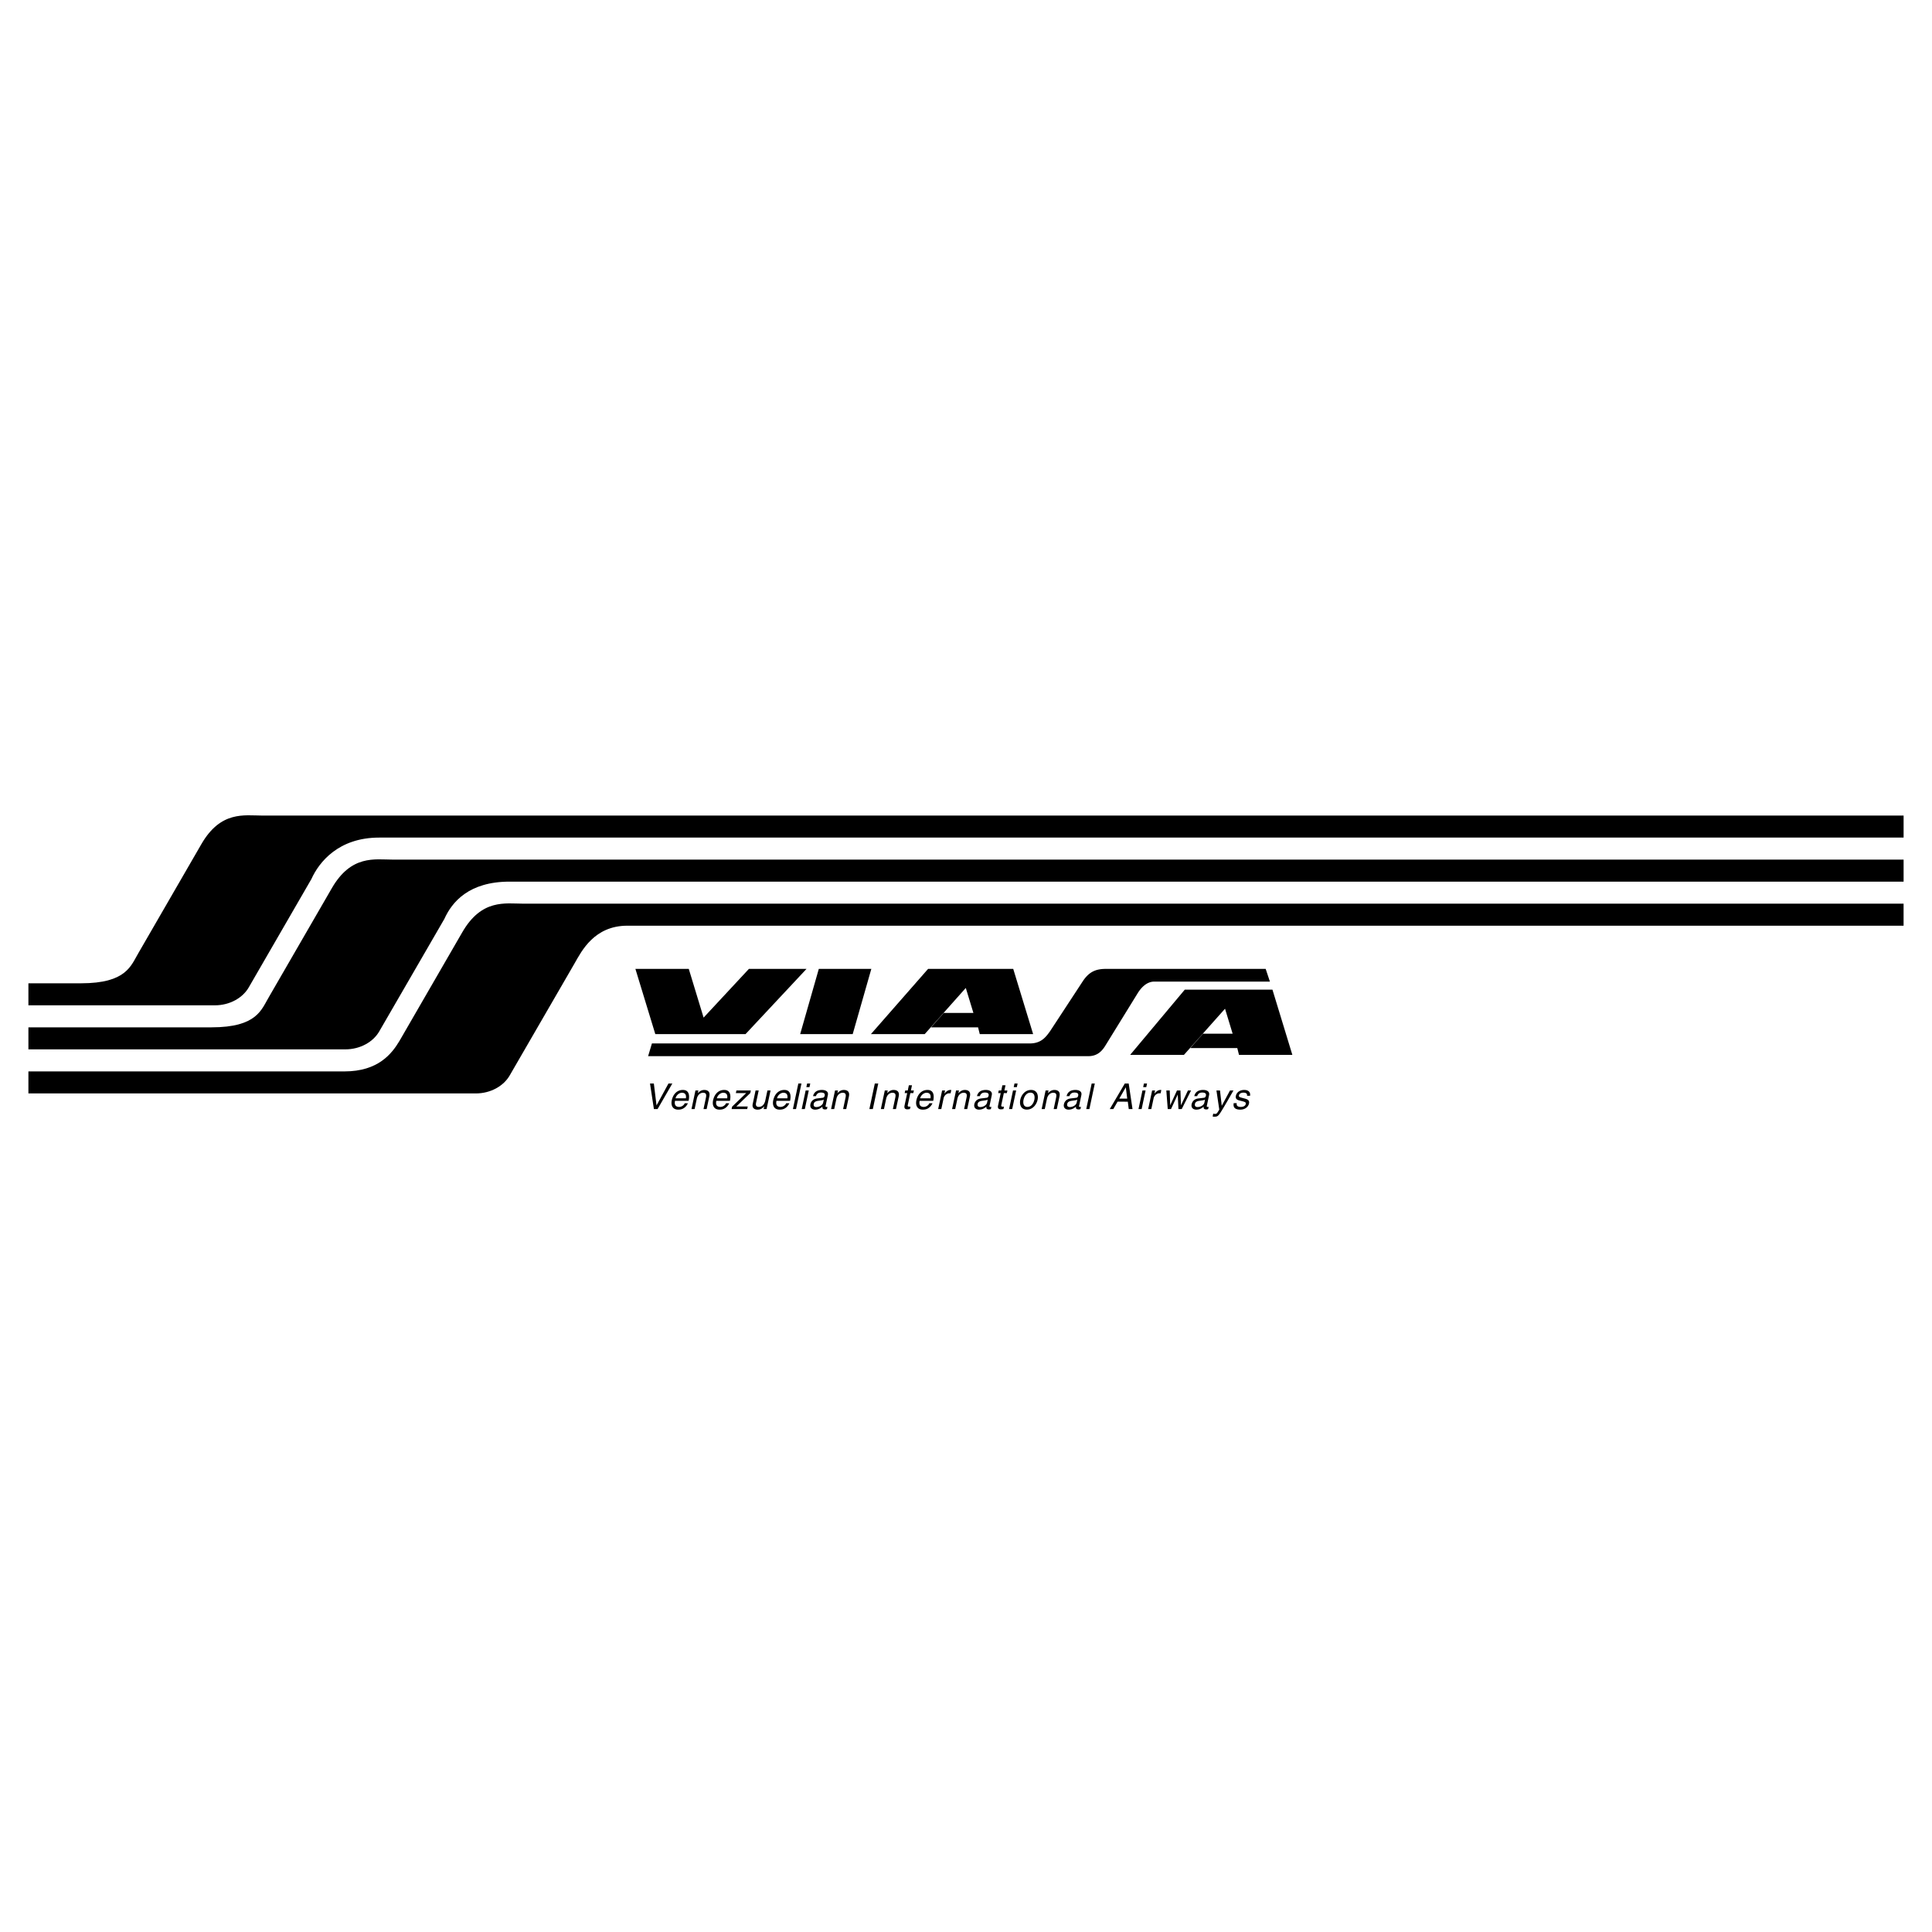 <svg xmlns="http://www.w3.org/2000/svg" width="2500" height="2500" viewBox="0 0 192.756 192.756"><g fill-rule="evenodd" clip-rule="evenodd"><path fill="#fff" d="M0 0h192.756v192.756H0V0z"/><path d="M2.834 106.895v2.197h44.627c1.521 0 2.789-.762 3.38-1.775l6.508-11.242c.676-1.183 1.944-3.718 5.241-3.718h127.331v-2.198H52.195c-1.775 0-4.142-.507-6.085 2.874l-6.254 10.819c-.761 1.268-2.113 3.043-5.494 3.043H2.834z"/><path d="M2.834 102.498v2.197h31.611c1.521 0 2.789-.76 3.381-1.773l6.508-11.242c.761-1.69 2.451-3.719 6.508-3.719h139.08v-2.198H39.179c-1.775 0-4.142-.507-6.085 2.874l-6.255 10.818c-.761 1.268-1.183 3.043-5.747 3.043H2.834z"/><path d="M2.834 98.104v2.197h18.595c1.521 0 2.789-.76 3.381-1.775l6.255-10.818c.761-1.69 2.705-4.142 6.762-4.142h152.095v-2.197H26.163c-1.775 0-4.142-.507-6.085 2.873l-6.254 10.819c-.761 1.268-1.184 3.043-5.748 3.043H2.834zM81.693 96.666h5.24l-1.859 6.508h-5.241l1.86-6.508zM68.719 96.666l1.479 4.861 4.522-4.861h5.747l-6.086 6.508H65.38l-1.986-6.508h5.325zM86.891 103.174h5.367l4.099-4.606.76 2.494H94.16l-1.268 1.436h4.69l.17.676h5.324l-1.986-6.508h-8.494l-5.705 6.508zM112.754 105.246h5.367l4.1-4.607.759 2.494h-2.957l-1.267 1.435h4.689l.17.678h5.324l-1.986-6.508h-8.748l-5.451 6.508z"/><path d="M65.042 104.104l-.38 1.27h43.909c.76 0 1.268-.34 1.689-1.016l3.256-5.281c.295-.465.844-1.143 1.646-1.143h11.537l-.422-1.268h-15.932c-.973 0-1.648.254-2.283 1.184l-3.295 5.029c-.424.592-.889 1.225-2.029 1.225H65.042zM120.629 109.264c.102-.477-.43-.52-.578-.52-.459 0-.791.174-.898.617h.287c.051-.141.146-.357.502-.357.295 0 .414.105.373.301-.039.186-.135.213-.211.221l-.527.064c-.533.064-.654.426-.688.582-.068.32.127.537.467.537.363 0 .588-.172.736-.303-.02.143-.008.283.27.283.07 0 .121-.02.178-.035l.049-.227a.562.562 0 0 1-.107.014c-.062 0-.096-.031-.078-.109l-.244-.32c-.055.248-.377.438-.67.438-.234 0-.311-.121-.268-.324.049-.234.305-.279.461-.301.398-.051.482-.078.541-.117l-.064.305.244.32.225-1.069zM107.887 109.264c.102-.477-.43-.52-.578-.52-.457 0-.789.174-.898.617h.287c.053-.141.148-.357.504-.357.293 0 .414.105.371.301-.039.186-.133.213-.209.221l-.529.064c-.531.064-.654.426-.688.582-.068.32.127.537.469.537.361 0 .586-.172.734-.303-.02.143-.008.283.27.283.072 0 .121-.02.178-.035l.049-.227a.564.564 0 0 1-.105.014c-.064 0-.098-.031-.08-.109l-.244-.32c-.053.248-.377.438-.668.438-.234 0-.312-.121-.27-.324.051-.234.305-.279.463-.301.396-.051.48-.078.539-.117l-.064.305.244.32.225-1.069zM98.949 109.264c.102-.477-.43-.52-.578-.52-.459 0-.791.174-.898.617h.287c.053-.141.146-.357.502-.357.295 0 .414.105.373.301-.039.186-.135.213-.211.221l-.527.064c-.531.064-.654.426-.689.582-.066.32.129.537.469.537.363 0 .588-.172.736-.303-.02.143-.008.283.27.283.07 0 .121-.02.178-.035l.049-.227a.562.562 0 0 1-.107.014c-.062 0-.096-.031-.078-.109l-.246-.32c-.053.248-.375.438-.666.438-.236 0-.312-.121-.27-.324.049-.234.305-.279.461-.301.398-.051.482-.078.541-.117l-.066.305.246.32.224-1.069zM91.752 109.828c-.082.387.052.609.41.609.294 0 .517-.227.557-.365h.312c-.029.09-.17.352-.438.508-.097.057-.233.129-.531.129-.522 0-.747-.395-.633-.932.122-.574.497-1.033 1.111-1.033.536 0 .708.426.569 1.084l-.271-.25c.043-.287-.021-.553-.4-.553-.288 0-.571.266-.633.553h1.033l.271.25h-1.357zM77.469 109.828c-.083.387.051.609.41.609.295 0 .517-.227.557-.365h.313a1.07 1.07 0 0 1-.438.508c-.097.057-.233.129-.531.129-.522 0-.748-.395-.634-.932.122-.574.497-1.033 1.111-1.033.537 0 .708.426.569 1.084l-.27-.25c.043-.287-.021-.553-.401-.553-.288 0-.571.266-.632.553h1.033l.27.25h-1.357zM71.468 109.828c-.083.387.051.609.41.609.295 0 .517-.227.557-.365h.313a1.07 1.07 0 0 1-.438.508c-.098.057-.233.129-.531.129-.522 0-.748-.395-.634-.932.123-.574.497-1.033 1.111-1.033.537 0 .708.426.569 1.084l-.27-.25c.043-.287-.021-.553-.401-.553-.287 0-.571.266-.632.553h1.033l.27.25h-1.357zM66.691 108.105h.387l-1.472 2.549h-.365l-.389-2.549h.383l.266 2.174h.007l1.183-2.174zM67.347 109.828c-.083.387.051.609.41.609.294 0 .517-.227.557-.365h.312c-.029.09-.17.352-.438.508-.097.057-.232.129-.531.129-.522 0-.747-.395-.633-.932.122-.574.497-1.033 1.111-1.033.536 0 .708.426.569 1.084l-.271-.25c.043-.287-.021-.553-.401-.553-.287 0-.571.266-.632.553h1.033l.271.25h-1.357zM70.501 110.654h-.312l.242-1.143c.069-.324.012-.486-.294-.486-.178 0-.514.113-.621.617l-.215 1.012h-.312l.395-1.855h.295l-.056.262h.007c.088-.1.309-.316.628-.316.287 0 .625.117.512.646l-.269 1.263zM73.462 110.396h1.14l-.055.258h-1.555l.052-.244 1.406-1.353h-1.033l.055-.258h1.438l-.054.254-1.394 1.343zM76.187 110.654l.058-.27-.006-.006c-.177.215-.361.33-.659.33-.273 0-.576-.133-.481-.576l.284-1.334h.312l-.262 1.23c-.065.307.069.408.272.408.394 0 .585-.348.643-.617l.217-1.021h.312l-.395 1.855h-.295v.001zM79.42 110.654h-.312l.541-2.549h.313l-.542 2.549zM80.297 110.654h-.313l.395-1.855h.312l-.394 1.855zM80.451 108.461l.075-.356h.312l-.075.356h-.312zM82.594 109.264c.102-.477-.429-.52-.578-.52-.458 0-.79.174-.898.617h.288c.051-.141.147-.357.502-.357.294 0 .414.105.373.301-.039.186-.134.213-.21.221l-.528.064c-.532.064-.655.426-.688.582-.067.32.128.537.469.537.362 0 .586-.172.735-.303-.02.143-.007.283.27.283.071 0 .122-.02.178-.035l.048-.227a.553.553 0 0 1-.105.014c-.064 0-.096-.031-.08-.109l-.245-.32c-.053.248-.376.438-.667.438-.234 0-.312-.121-.269-.324.05-.234.305-.279.462-.301.398-.051.481-.078.54-.117l-.065.305.245.32.223-1.069zM84.428 110.654h-.312l.243-1.143c.068-.324.011-.486-.294-.486-.177 0-.514.113-.621.617l-.215 1.012h-.313l.395-1.855h.294l-.056.262h.007c.089-.1.309-.316.628-.316.288 0 .625.117.512.646l-.268 1.263zM87.082 110.654h-.345l.542-2.549h.344l-.541 2.549zM89.392 110.654h-.312l.243-1.143c.069-.324.011-.486-.294-.486-.177 0-.514.113-.621.617l-.215 1.012h-.312l.395-1.855h.295l-.056.262h.007c.088-.1.309-.316.628-.316.288 0 .625.117.513.646l-.271 1.263zM90.824 109.057l-.257 1.207c-.031.146.094.146.158.146h.11l-.053.244c-.116.012-.208.025-.239.025-.309 0-.34-.174-.292-.398l.26-1.225h-.251l.055-.258h.252l.11-.52h.312l-.11.52h.298l-.055.258h-.298v.001zM93.913 110.654H93.6l.395-1.855h.294l-.065.309h.007c.17-.217.364-.363.599-.363.039 0 .056.004.08.012l-.069.322h-.117c-.291 0-.524.227-.582.498l-.229 1.077zM96.5 110.654h-.312l.243-1.143c.068-.324.011-.486-.294-.486-.178 0-.514.113-.621.617l-.215 1.012h-.312l.395-1.855h.294l-.056.262h.008c.088-.1.308-.316.628-.316.288 0 .624.117.512.646l-.27 1.263zM100.154 109.057l-.256 1.207c-.031.146.092.146.156.146h.109l-.051.244c-.117.012-.209.025-.24.025-.309 0-.34-.174-.291-.398l.26-1.225h-.251l.055-.258h.252l.111-.52h.312l-.111.52h.299l-.055.258h-.299v.001zM100.986 110.654h-.312l.394-1.855h.313l-.395 1.855zM101.139 108.461l.076-.356h.312l-.076.356h-.312zM102.807 109.014c.447 0 .441.463.389.711s-.242.711-.689.711-.441-.463-.389-.711.241-.711.689-.711l.059-.27c-.594 0-.971.502-1.072.98s.062.98.654.98c.594 0 .971-.502 1.072-.98s-.062-.98-.654-.98l-.059.27zM105.436 110.654h-.311l.242-1.143c.068-.324.012-.486-.295-.486-.178 0-.514.113-.621.617l-.215 1.012h-.312l.395-1.855h.295l-.057.262h.008c.088-.1.309-.316.629-.316.287 0 .625.117.512.646l-.27 1.263zM108.688 110.654h-.313l.541-2.549h.313l-.541 2.549zM111.5 109.912l-.424.742h-.355l1.5-2.549h.39l.381 2.549h-.375l-.096-.742-.058-.305-.139-1.121h-.006l-.646 1.121h.791l.058.309-1.021-.004zM113.9 110.654h-.312l.394-1.855h.313l-.395 1.855zM114.055 108.461l.074-.356h.312l-.076.356h-.31zM114.865 110.654h-.312l.395-1.855h.295l-.066.309h.008c.17-.217.365-.363.6-.363.039 0 .055.004.078.012l-.068.322h-.117c-.291 0-.523.227-.582.498l-.231 1.077zM116.83 110.654h-.324l-.141-1.855h.34l.045 1.459h.008l.668-1.459h.347l.053 1.459h.008l.686-1.459h.312l-.934 1.855h-.324l-.07-1.437h-.006l-.668 1.437zM122.717 108.799h.344c-.346.605-.688 1.213-1.055 1.82-.455.752-.496.795-.896.795-.047 0-.078-.014-.125-.027l.061-.285a.447.447 0 0 0 .182.033c.162 0 .189-.047.42-.43l-.283-1.906h.355l.172 1.512h.008l.817-1.512zM124.414 109.326c.021-.117.02-.312-.373-.312-.096 0-.377.033-.426.264-.033.152.057.188.285.248l.295.078c.367.096.471.238.418.49-.082.383-.447.615-.865.615-.734 0-.697-.428-.66-.65h.301c-.02.145-.027.379.412.379.225 0 .445-.088.49-.295.031-.148-.061-.197-.312-.266l-.344-.088c-.246-.064-.389-.195-.334-.451.086-.408.463-.594.828-.594.664 0 .607.49.588.582h-.303z"/></g></svg>